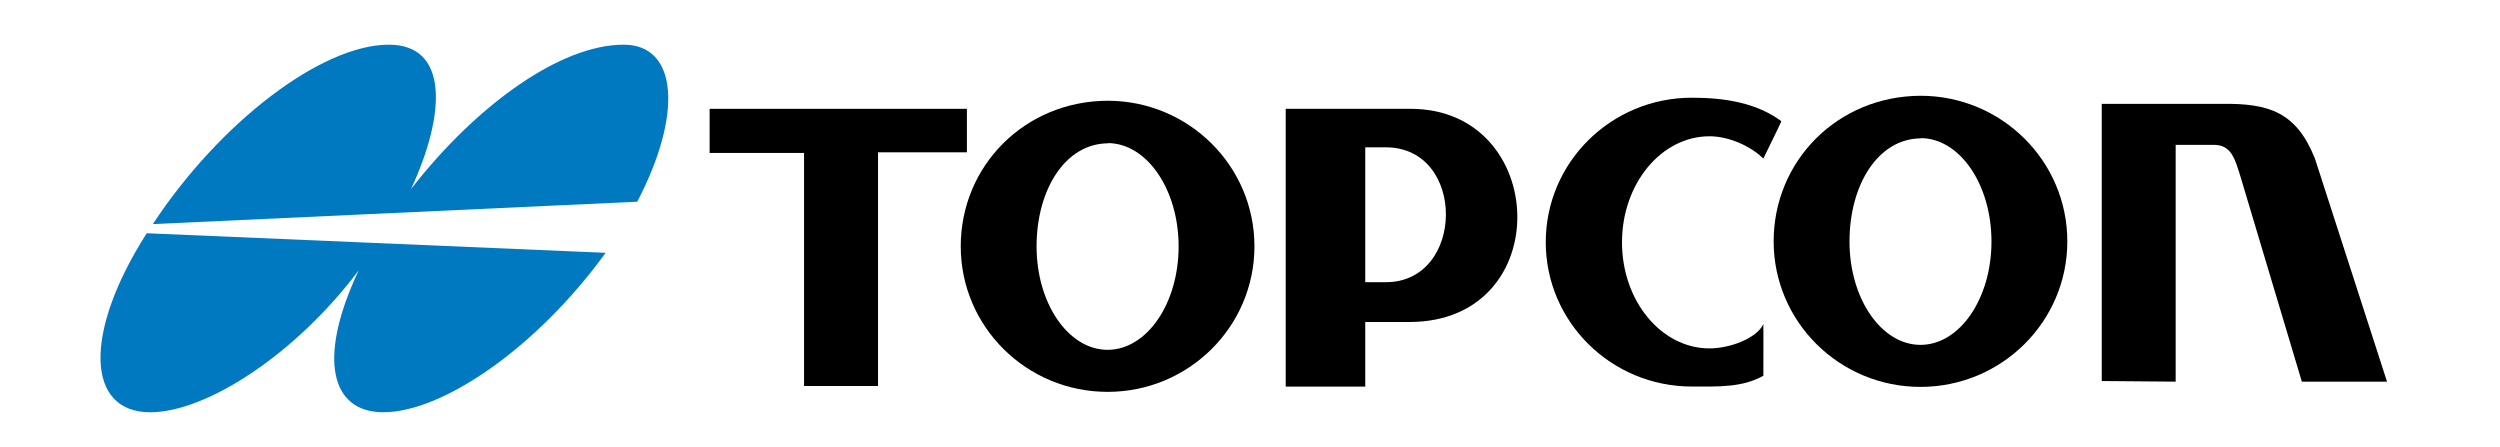 <?xml version="1.0" encoding="iso-8859-1"?>
<!-- Generator: Adobe Illustrator 16.0.4, SVG Export Plug-In . SVG Version: 6.00 Build 0)  -->
<!DOCTYPE svg PUBLIC "-//W3C//DTD SVG 1.1//EN" "http://www.w3.org/Graphics/SVG/1.1/DTD/svg11.dtd">
<svg version="1.1" id="Layer_1" xmlns="http://www.w3.org/2000/svg" xmlns:xlink="http://www.w3.org/1999/xlink" x="0px" y="0px"
	 width="447.666px" height="79.999px" viewBox="0 0 447.666 79.999" style="enable-background:new 0 0 447.666 79.999;"
	 xml:space="preserve">
<g>
	<g>
		<g>
			<path style="fill:#0079C1;" d="M26.276,41.766c-11.442,17.926-10.83,32.056,0.618,32.056c10.144,0,26.141-10.485,37.335-25.413
				c-7.641,16.238-4.733,25.413,4.408,25.413c10.522,0,27.356-11.396,39.812-28.552L26.276,41.766z"/>
			<path style="fill:#0079C1;" d="M114.105,36.121C122.296,20.469,121.386,8,111.667,8c-11.18,0-26.222,10.626-38.064,25.849
				C79.975,20.104,80.22,8,69.619,8c-12.047,0-30.272,13.926-42.25,32.127L114.105,36.121z"/>
		</g>
	</g>
	<g>
		<polygon points="127.069,19.487 127.069,27.387 143.979,27.387 143.979,69.119 157.226,69.119 157.226,27.274 173.138,27.274 
			173.138,19.487 		"/>
		<path d="M198.333,18.039c0.018,0,0.041,0,0.063,0c0.021,0,0.043,0,0.064,0H198.333z"/>
		<path d="M198.396,18.039c-14.937,0.035-26.359,11.693-26.359,26.068c0,14.398,11.771,26.062,26.296,26.062
			c14.517,0,26.296-11.664,26.296-26.062C224.629,29.732,212.886,18.074,198.396,18.039 M198.333,62.642
			c-7.019,0-12.717-8.288-12.717-18.505c0-10.227,5.164-18.473,12.845-18.473l-0.128-0.042c7.019,0,12.718,8.288,12.718,18.515
			C211.05,54.354,205.351,62.642,198.333,62.642z"/>
		<path d="M343.892,17.149c0.027,0,0.041,0,0.062,0c0.023,0,0.047,0,0.066,0H343.892z"/>
		<path d="M343.955,17.149c-14.936,0.035-26.354,11.692-26.354,26.069c0,14.391,11.775,26.061,26.291,26.061
			c14.523,0,26.297-11.67,26.297-26.061C370.189,28.842,358.453,17.185,343.955,17.149 M343.898,61.754
			c-7.025,0-12.715-8.291-12.715-18.508c0-10.224,5.164-18.471,12.838-18.471l-0.123-0.043c7.023,0,12.709,8.29,12.709,18.514
			C356.607,53.463,350.921,61.754,343.898,61.754z"/>
		<path d="M252.603,19.487h-22.375v16.471v0.334v32.939h14.244V57.658c0,0,7.898,0,8.02,0
			C278.755,57.545,277.417,19.487,252.603,19.487 M248.15,50.533h-3.678V36.292v-0.334v-9.575h3.678
			C262.609,26.383,262.394,50.533,248.15,50.533z"/>
		<path d="M318.98,21.711c-4.381-3.283-10.096-4.215-16.023-4.215c-14.453,0-26.164,11.578-26.164,25.863
			c0,14.275,11.711,25.856,26.164,25.856c4.695,0,8.986,0.212,12.803-1.934c0,0,0.021-9.286,0-9.235
			c-1.223,2.562-6.023,4.342-9.631,4.342c-8.66,0-15.684-8.503-15.684-18.995c0-10.483,7.023-18.991,15.684-18.991
			c3.623,0,7.568,1.924,9.623,3.994C315.759,28.402,319.037,21.711,318.98,21.711z"/>
		<path d="M376.351,68.229V18.596h21.486c8.453-0.112,13.348,1.449,16.689,9.795l12.91,39.951h-15.252l-10.791-36.057
			c-1.227-4.121-1.889-6.346-5.01-6.346h-6.795v42.402L376.351,68.229z"/>
		<path d="M222.709,40.913"/>
	</g>
</g>
</svg>
